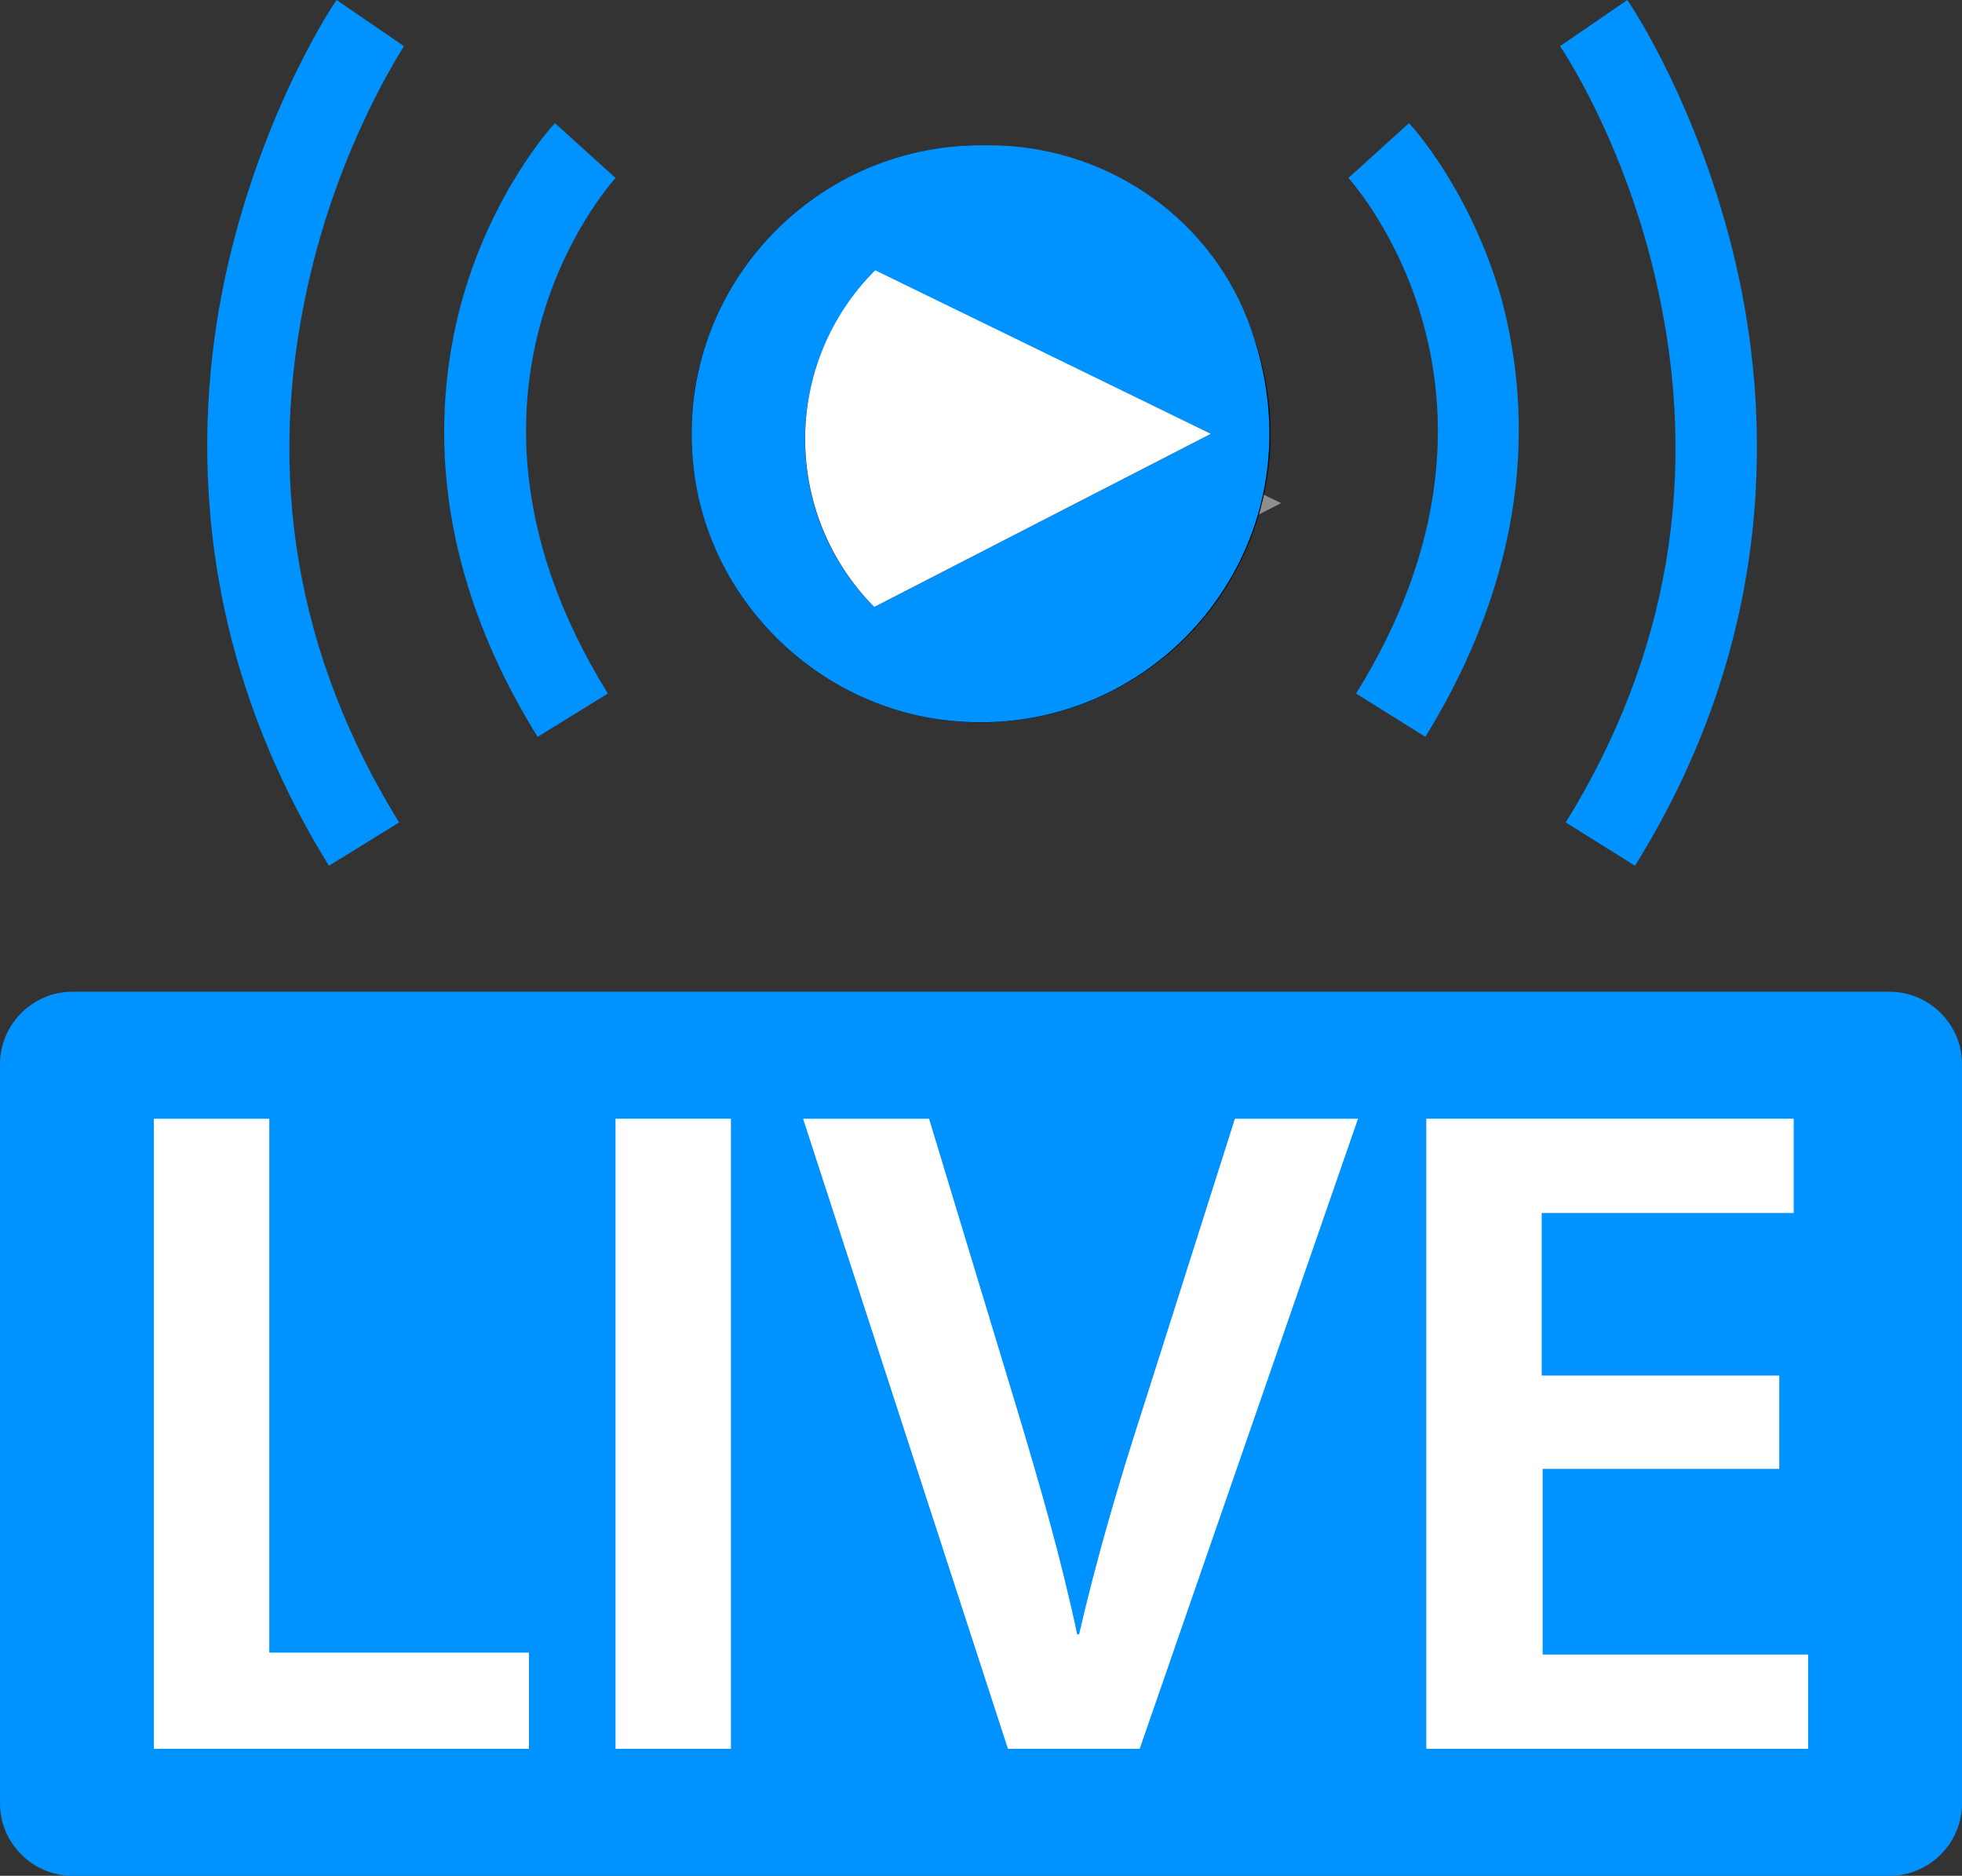 <?xml version="1.0" encoding="utf-8"?>
<!-- Generator: Adobe Illustrator 26.0.3, SVG Export Plug-In . SVG Version: 6.00 Build 0)  -->
<svg version="1.1" id="Layer_1" xmlns="http://www.w3.org/2000/svg" xmlns:xlink="http://www.w3.org/1999/xlink" x="0px" y="0px"
	 width="204px" height="195px" viewBox="0 0 204 195" style="enable-background:new 0 0 204 195;" xml:space="preserve">
<rect x="0" y="0" width="204" height="195" fill="#333333" stroke="none"/>
<style type="text/css">
	.st0{fill:#8E8E8E;}
	.st1{fill:#0092FF;}
	.st2{fill:#FFFFFF;}
</style>
<g>
	<g>
		<path class="st0" d="M98.2,70.3c-9.6-9.6-9.6-25.2,0-34.8v-0.1l35,16.9L98.2,70.3z"/>
	</g>
	<path class="st1" d="M196.5,195H7.5c-4.1,0-7.5-3.4-7.5-7.5v-76.9c0-4.1,3.4-7.5,7.5-7.5h189c4.1,0,7.5,3.4,7.5,7.5v76.9
		C204,191.6,200.6,195,196.5,195z"/>
	<g>
		<path class="st2" d="M16,116.3h12v55.5h27v10H16V116.3z"/>
		<path class="st2" d="M76,116.3v65.5h-12v-65.5H76z"/>
		<path class="st2" d="M83.5,116.3h13.1l9,29.7c2.5,8.3,4.7,15.9,6.4,23.9h0.2c1.8-7.8,4.1-15.7,6.7-23.7l9.5-29.9h12.8l-22.7,65.5
			h-13.7"/>
		<path class="st2" d="M185.1,152.7h-24.7V172H188v9.8h-39.7v-65.5h38.2v9.8h-26.2V143h24.7V152.7z"/>
	</g>
	<g>
		<path class="st1" d="M55.9,76.6c-11.8-19-10.7-35.3-7.8-45.6c3.2-11.2,9.3-17.9,9.6-18.2l6.3,5.7l-3.1-2.9l3.1,2.9
			c-0.8,0.9-20,22.6-0.8,53.6L55.9,76.6z"/>
	</g>
	<g>
		<path class="st1" d="M148.2,76.6l-7.2-4.5c19.2-30.9,0-52.7-0.8-53.6l6.3-5.7c0.3,0.3,6.4,7,9.6,18.2
			C158.9,41.4,159.9,57.6,148.2,76.6z"/>
	</g>
	<g>
		<path class="st1" d="M170,90l-7.2-4.5c10.7-17.3,13.9-36.1,9.5-55.8c-3.3-14.9-10-24.8-10.1-24.9l7-4.8
			c0.3,0.4,7.5,11.1,11.3,27.5C184,42.7,185,65.9,170,90z"/>
	</g>
	<g>
		<g>
			<path class="st1" d="M34.2,90c-14.9-24.1-14-47.3-10.5-62.5C27.5,11.1,34.7,0.4,35,0l7,4.8l-3.5-2.4L42,4.8
				C42,4.9,35.3,14.8,32,29.7c-4.4,19.7-1.2,38.5,9.5,55.8L34.2,90z"/>
		</g>
	</g>
	<ellipse cx="102" cy="45.1" rx="30.1" ry="30"/>
	<path class="st1" d="M102,15.1c-17.7,0-31.9,15.3-29.9,33.4c1.5,13.8,12.7,24.9,26.5,26.4c22,2.4,39.9-19,31.1-41.7
		c-4.3-11-15.1-18.1-26.9-18.1L102,15.1z M90.9,63.1L90.9,63.1c-9.6-9.6-9.6-25.2,0-34.8v-0.1l35,16.9L90.9,63.1z"/>
	<path class="st2" d="M91,28.1l34.9,17l-35,18C81.3,53.4,81.3,37.8,91,28.1L91,28.1z"/>
</g>
<g>
</g>
<g>
</g>
<g>
</g>
<g>
</g>
<g>
</g>
<g>
</g>
</svg>
